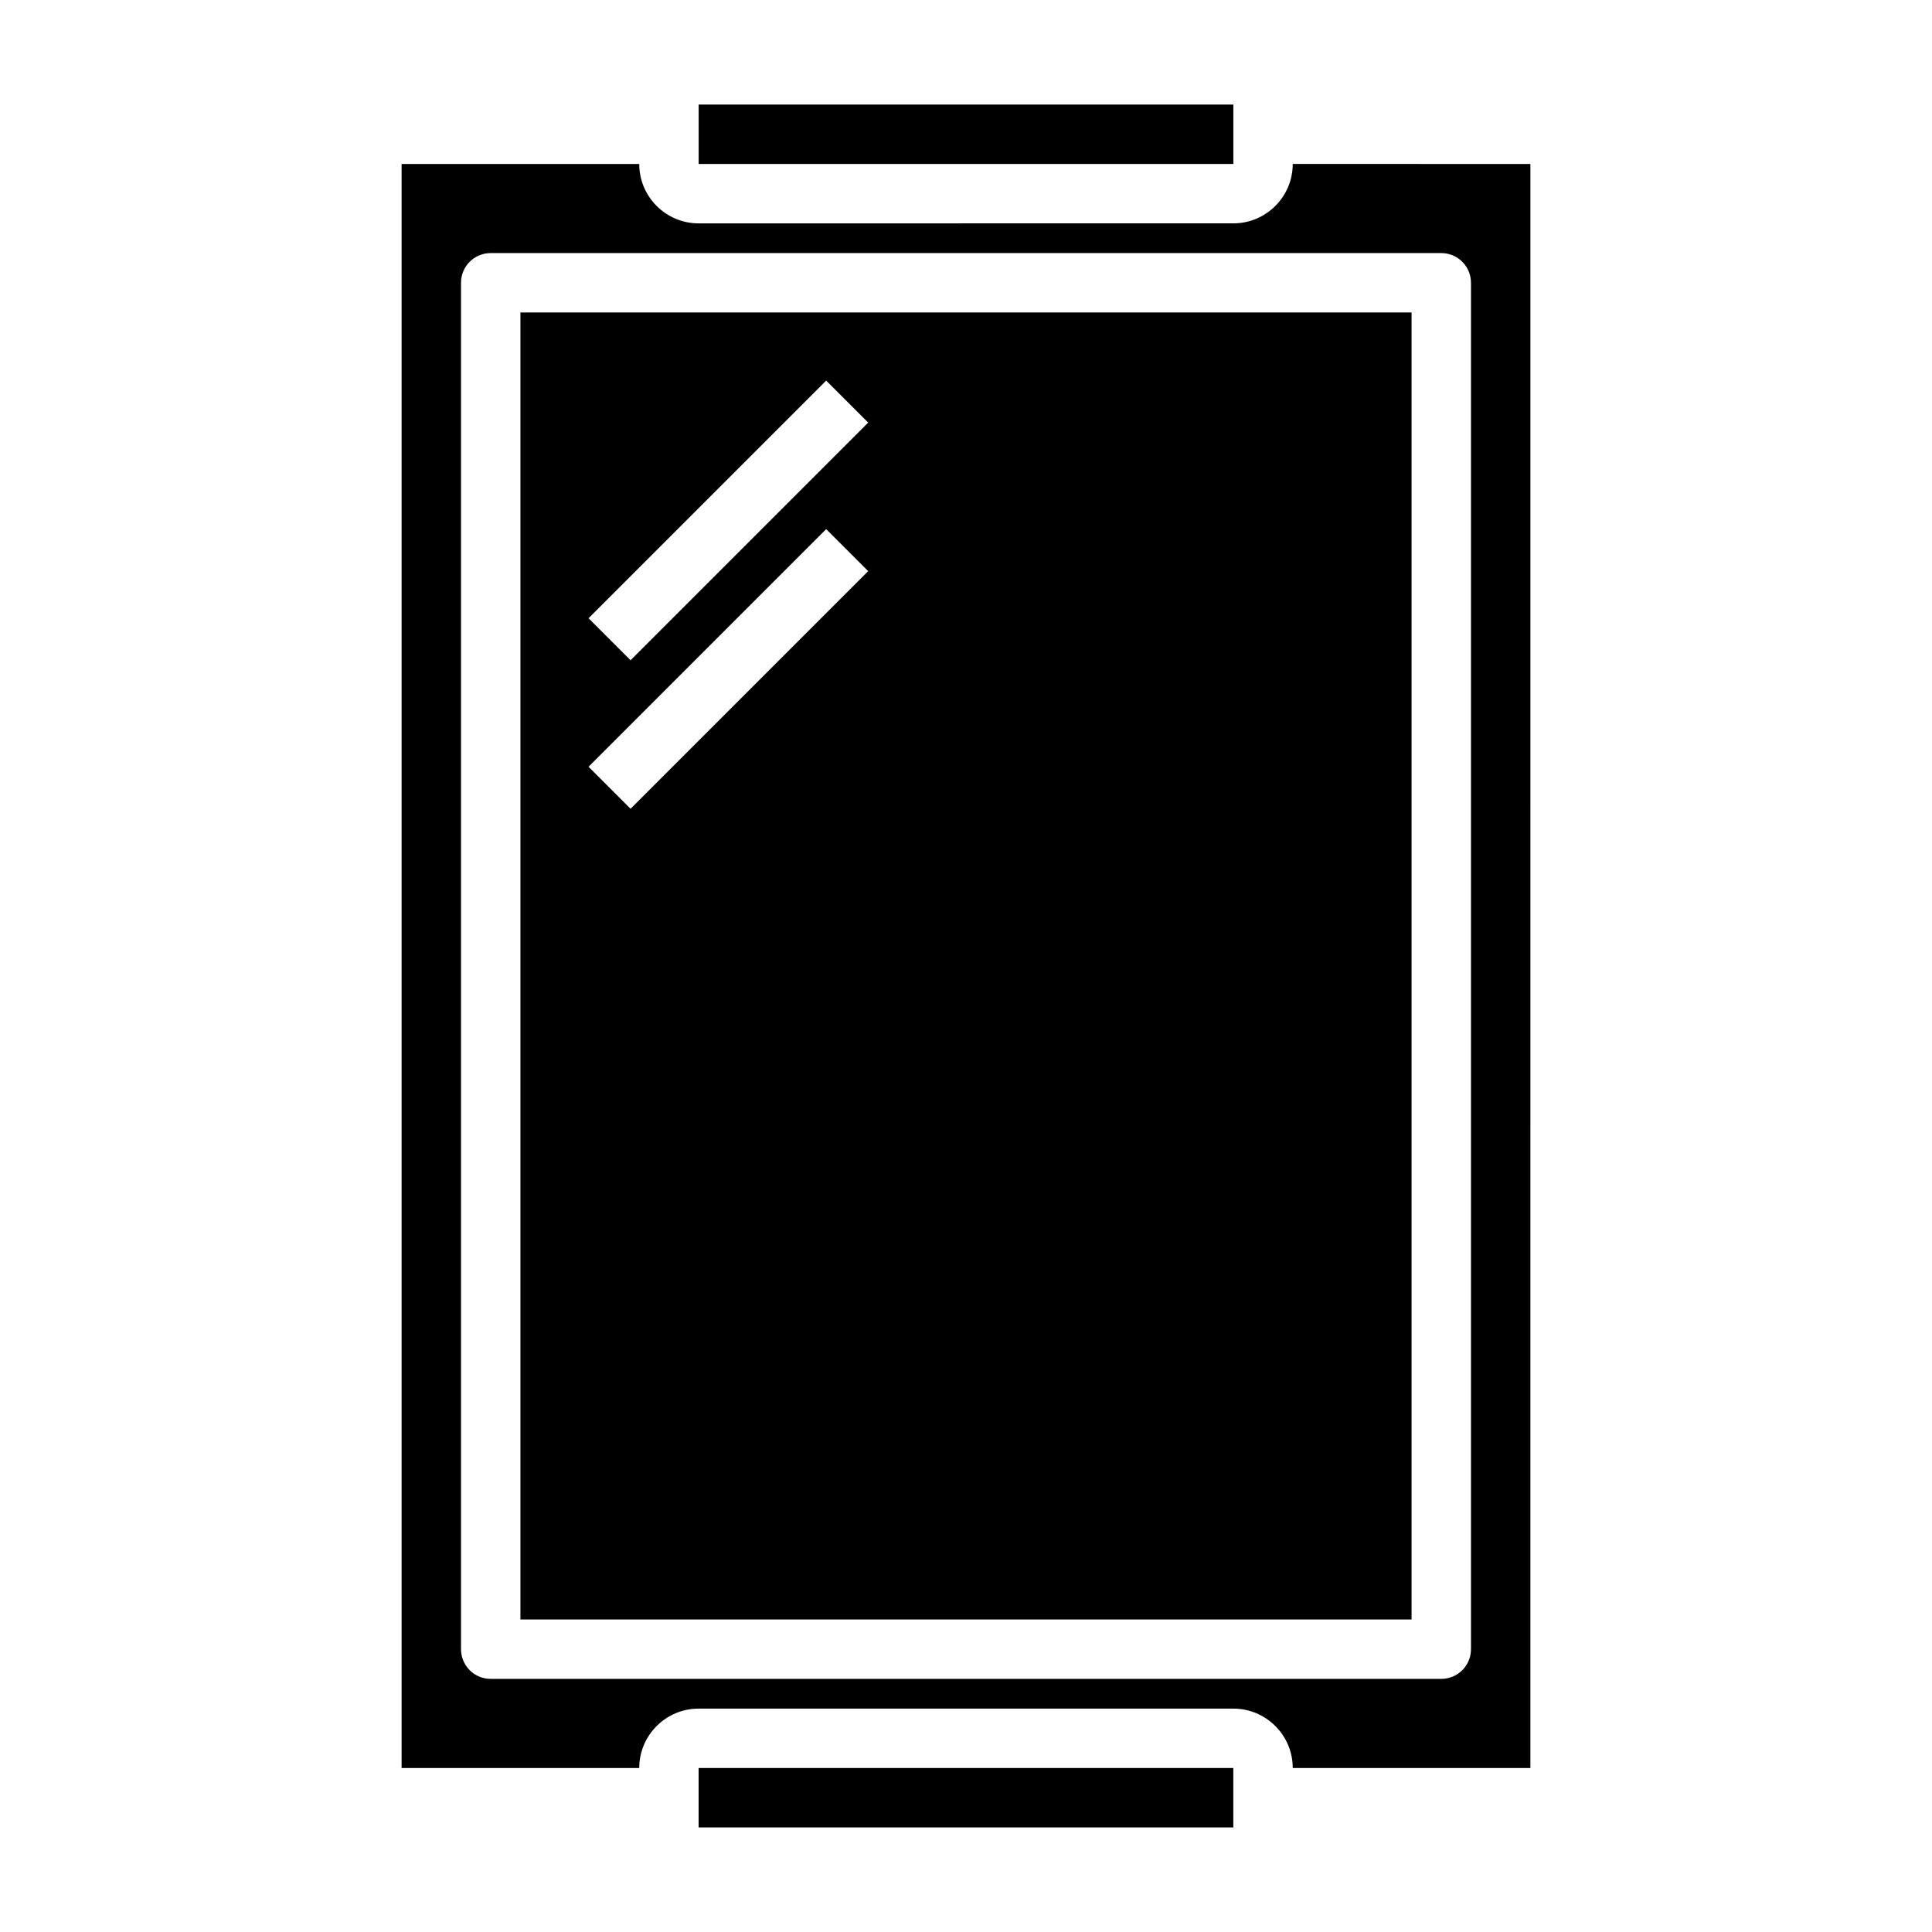<?xml version="1.0" encoding="UTF-8"?>
<!-- Uploaded to: ICON Repo, www.iconrepo.com, Generator: ICON Repo Mixer Tools -->
<svg fill="#000000" width="800px" height="800px" version="1.1" viewBox="144 144 512 512" xmlns="http://www.w3.org/2000/svg">
 <g>
  <path d="m281.92 573.18h236.16v-346.37h-236.16zm81.027-328.32 11.133 11.133-62.977 62.977-11.133-11.133zm0 39.363 11.133 11.133-62.977 62.977-11.133-11.133z"/>
  <path d="m329.14 612.54h141.7v15.742h-141.7z"/>
  <path d="m329.15 171.71h141.7v15.742h-141.7z"/>
  <path d="m486.59 187.45c0 8.684-7.062 15.742-15.742 15.742l-141.7 0.004c-8.684 0-15.742-7.062-15.742-15.742h-62.977v425.09h62.977c0-8.684 7.062-15.742 15.742-15.742h141.7c8.684 0 15.742 7.062 15.742 15.742h62.977l0.004-425.09zm47.234 393.6c0 4.352-3.519 7.871-7.871 7.871h-251.91c-4.352 0-7.871-3.519-7.871-7.871v-362.11c0-4.352 3.519-7.871 7.871-7.871h251.91c4.352 0 7.871 3.519 7.871 7.871z"/>
 </g>
</svg>